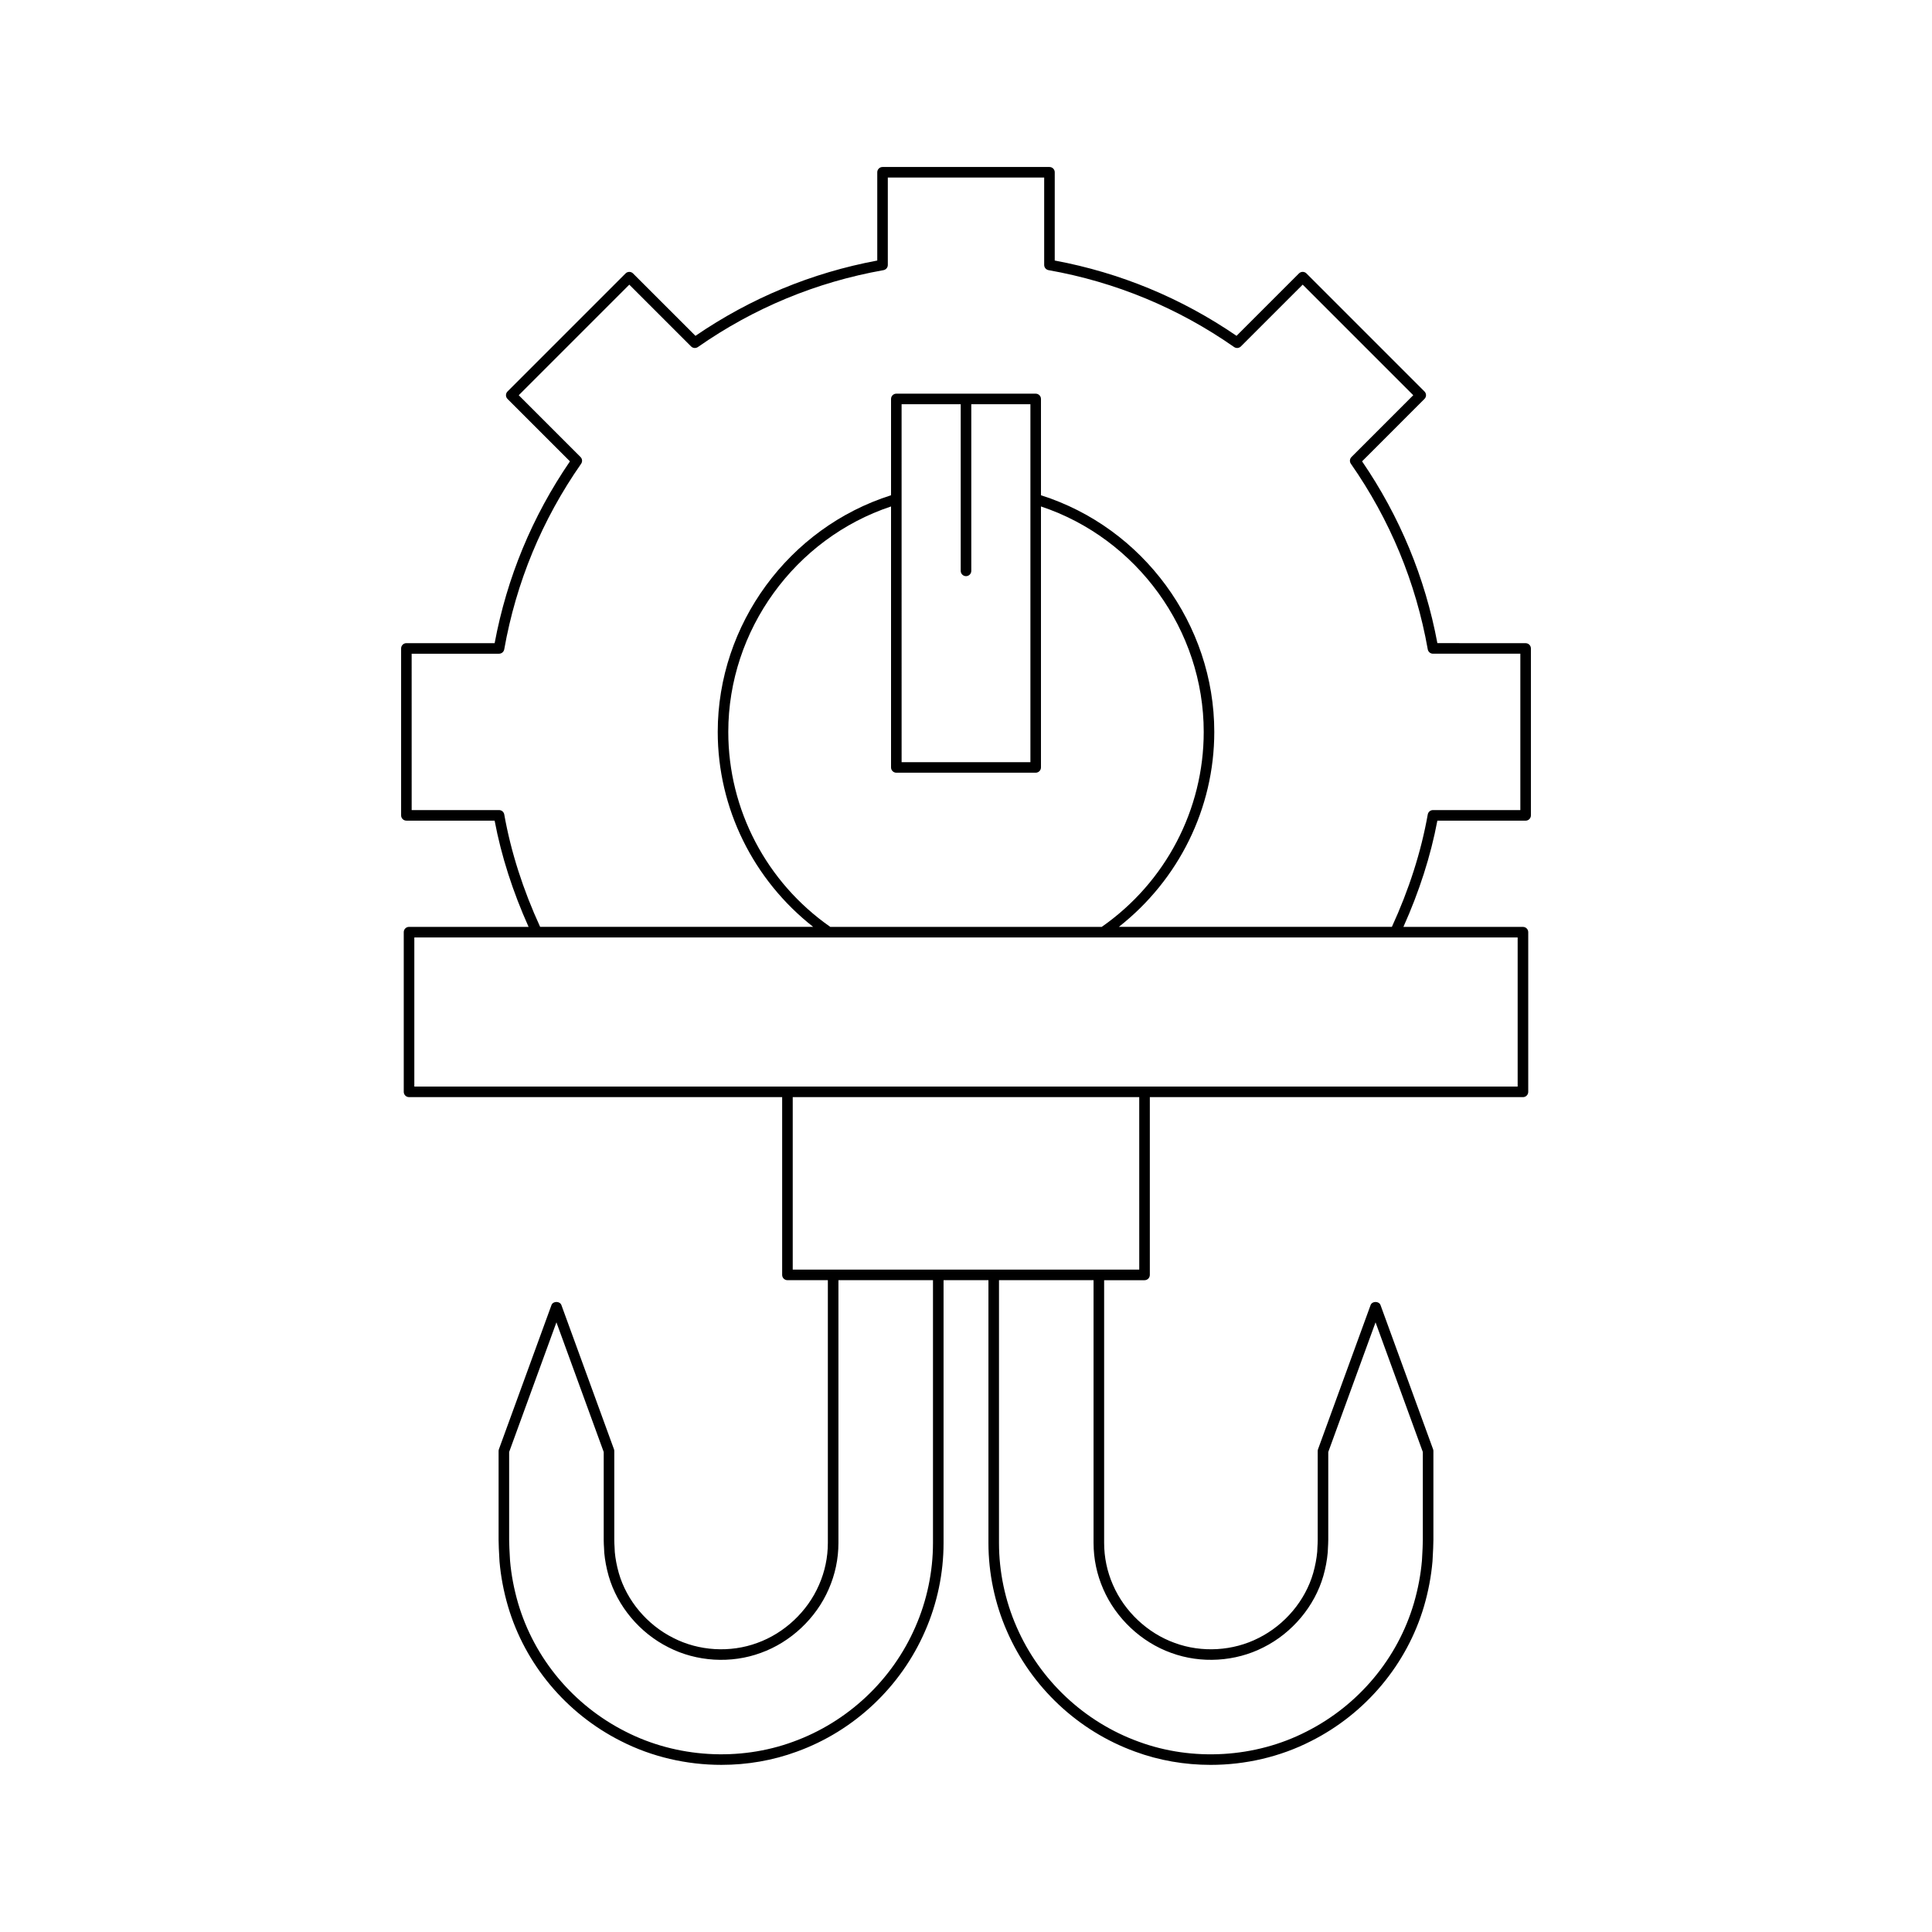 <?xml version="1.0" encoding="UTF-8"?>
<!-- Uploaded to: SVG Repo, www.svgrepo.com, Generator: SVG Repo Mixer Tools -->
<svg fill="#000000" width="800px" height="800px" version="1.1" viewBox="144 144 512 512" xmlns="http://www.w3.org/2000/svg">
 <path d="m251.69 361.48h23.391c1.766 9.379 4.82 18.832 9 28.152h-31.684c-0.77 0-1.398 0.625-1.398 1.398v42.32c0 0.773 0.629 1.398 1.398 1.398h98.883v47.113c0 0.773 0.629 1.398 1.398 1.398h10.711v69.605c0 3.859-0.789 7.613-2.344 11.156-3.051 7.043-9.168 12.789-16.383 15.379-7.152 2.637-15.477 2.144-22.25-1.344-6.938-3.473-12.332-9.898-14.426-17.184-0.543-1.918-0.902-3.82-1.059-5.539-0.004-0.516-0.031-0.941-0.066-1.387-0.031-0.516-0.066-1.059-0.07-1.844v-23.555c0-0.164-0.027-0.324-0.082-0.477l-13.93-38.203c-0.406-1.109-2.231-1.109-2.637 0l-13.93 38.203c-0.055 0.152-0.082 0.312-0.082 0.477v23.555c0 1.262 0.098 3.09 0.191 4.75l0.055 0.988c0.34 3.91 1.086 7.875 2.227 11.789 4.527 15.426 15.438 28.461 29.926 35.766 8.184 4.188 17.422 6.312 26.648 6.312 6.816 0 13.629-1.16 19.992-3.508 15.16-5.488 27.543-17.129 33.977-31.926 3.215-7.312 4.91-15.398 4.902-23.375v-69.637h11.895v69.637c-0.004 7.981 1.688 16.062 4.898 23.371 6.441 14.805 18.82 26.441 33.969 31.93 6.375 2.352 13.188 3.512 20.008 3.512 9.223 0 18.461-2.125 26.633-6.312 14.496-7.305 25.41-20.34 29.938-35.77 1.137-3.91 1.887-7.879 2.231-11.832l0.051-0.941c0.094-1.66 0.191-3.492 0.191-4.75v-23.555c0-0.164-0.027-0.324-0.082-0.477l-13.93-38.203c-0.406-1.109-2.231-1.109-2.637 0l-13.93 38.203c-0.055 0.152-0.082 0.312-0.082 0.477v23.551c-0.004 0.789-0.039 1.336-0.07 1.852-0.031 0.445-0.059 0.871-0.059 1.281-0.164 1.824-0.523 3.727-1.066 5.641-2.094 7.289-7.488 13.715-14.438 17.195-6.769 3.469-15.09 3.973-22.254 1.328-7.199-2.582-13.316-8.332-16.371-15.379-1.551-3.535-2.34-7.285-2.34-11.148v-69.605h10.711c0.77 0 1.398-0.625 1.398-1.398v-47.113h98.883c0.77 0 1.398-0.625 1.398-1.398v-42.32c0-0.773-0.629-1.398-1.398-1.398h-31.684c4.18-9.32 7.234-18.77 9-28.152h23.391c0.77 0 1.398-0.625 1.398-1.398v-44.238c0-0.773-0.629-1.398-1.398-1.398l-23.387-0.012c-3.254-17.375-9.961-33.57-19.957-48.18l16.535-16.539c0.547-0.547 0.547-1.434 0-1.98l-31.281-31.281c-0.547-0.547-1.434-0.547-1.98 0l-16.543 16.539c-14.598-10-30.793-16.707-48.18-19.957l0.004-23.387c0-0.773-0.629-1.398-1.398-1.398h-44.238c-0.77 0-1.398 0.625-1.398 1.398v23.391c-17.379 3.25-33.57 9.957-48.18 19.957l-16.543-16.539c-0.547-0.547-1.434-0.547-1.98 0l-31.281 31.281c-0.547 0.547-0.547 1.434 0 1.98l16.543 16.539c-10 14.605-16.707 30.801-19.957 48.18h-23.387c-0.77 0-1.398 0.625-1.398 1.398v44.238c-0.004 0.773 0.625 1.398 1.395 1.398zm139.56 191.42c0.004 7.598-1.605 15.289-4.668 22.254-6.129 14.102-17.926 25.184-32.375 30.418-14.27 5.254-30.871 4.262-44.41-2.672-13.809-6.961-24.195-19.371-28.504-34.055-1.086-3.738-1.805-7.519-2.121-11.199l-0.055-0.949c-0.086-1.605-0.188-3.375-0.188-4.594v-23.309l12.531-34.363 12.531 34.363v23.316c0.004 0.863 0.043 1.461 0.078 2.023 0.027 0.398 0.055 0.781 0.066 1.352 0.18 2 0.57 4.07 1.164 6.16 2.309 8.031 8.238 15.105 15.848 18.91 7.457 3.832 16.613 4.375 24.473 1.477 7.914-2.84 14.645-9.156 17.992-16.891 1.711-3.891 2.582-8.023 2.582-12.273v-69.605h25.055zm63.109 29.125c7.894 2.91 17.035 2.352 24.48-1.461 7.621-3.816 13.551-10.891 15.859-18.922 0.598-2.09 0.984-4.16 1.168-6.262 0.004-0.465 0.031-0.848 0.059-1.246 0.031-0.562 0.07-1.16 0.078-2.027v-23.309l12.531-34.363 12.531 34.363v23.309c0 1.219-0.098 2.988-0.188 4.594l-0.051 0.902c-0.324 3.727-1.039 7.508-2.125 11.242-4.309 14.688-14.695 27.098-28.516 34.059-13.531 6.938-30.137 7.926-44.41 2.668-14.438-5.231-26.234-16.316-32.367-30.422-3.055-6.961-4.668-14.652-4.664-22.25v-69.637h25.059v69.605c0 4.25 0.871 8.379 2.574 12.266 3.352 7.738 10.082 14.059 17.98 16.891zm-8.445-101.56h-91.832v-45.715h91.828zm100.28-88.035v39.52l-98.883 0.004h-193.51v-39.52zm-164.66-43.652h36.934c0.77 0 1.398-0.625 1.398-1.398v-69.164c25.465 8.477 43.133 32.777 43.133 59.75 0 20.586-10.105 39.863-27.031 51.668h-71.934c-16.922-11.805-27.031-31.082-27.031-51.668 0-26.973 17.668-51.277 43.133-59.75v69.164c0 0.77 0.629 1.398 1.398 1.398zm18.469-52.09c0.77 0 1.398-0.625 1.398-1.398v-44.16h15.668v94.852h-34.133l-0.004-94.852h15.668v44.16c0 0.77 0.629 1.398 1.402 1.398zm-146.91 20.555h23.156c0.68 0 1.258-0.488 1.379-1.152 3.16-17.797 10.016-34.344 20.375-49.188 0.387-0.555 0.324-1.312-0.16-1.789l-16.371-16.375 29.301-29.301 16.379 16.375c0.48 0.477 1.223 0.543 1.793 0.16 14.836-10.359 31.383-17.215 49.184-20.379 0.668-0.117 1.152-0.699 1.152-1.379v-23.16h41.438v23.156c0 0.68 0.488 1.262 1.152 1.379 17.805 3.164 34.352 10.02 49.184 20.379 0.562 0.387 1.305 0.32 1.793-0.16l16.379-16.375 29.301 29.301-16.371 16.375c-0.48 0.477-0.547 1.234-0.16 1.789 10.359 14.844 17.215 31.391 20.375 49.188 0.121 0.668 0.699 1.152 1.379 1.152h23.156v41.441h-23.156c-0.68 0-1.258 0.488-1.379 1.152-1.762 9.918-4.977 19.934-9.508 29.797h-72.359c15.855-12.449 25.293-31.414 25.293-51.668 0-28.484-18.852-54.133-45.93-62.711v-25.523c0-0.773-0.629-1.398-1.398-1.398h-36.934c-0.77 0-1.398 0.625-1.398 1.398v25.523c-27.082 8.574-45.93 34.227-45.93 62.711 0 20.254 9.438 39.219 25.293 51.668h-72.359c-4.531-9.863-7.746-19.879-9.508-29.797-0.121-0.668-0.699-1.152-1.379-1.152h-23.156z"/>
</svg>
